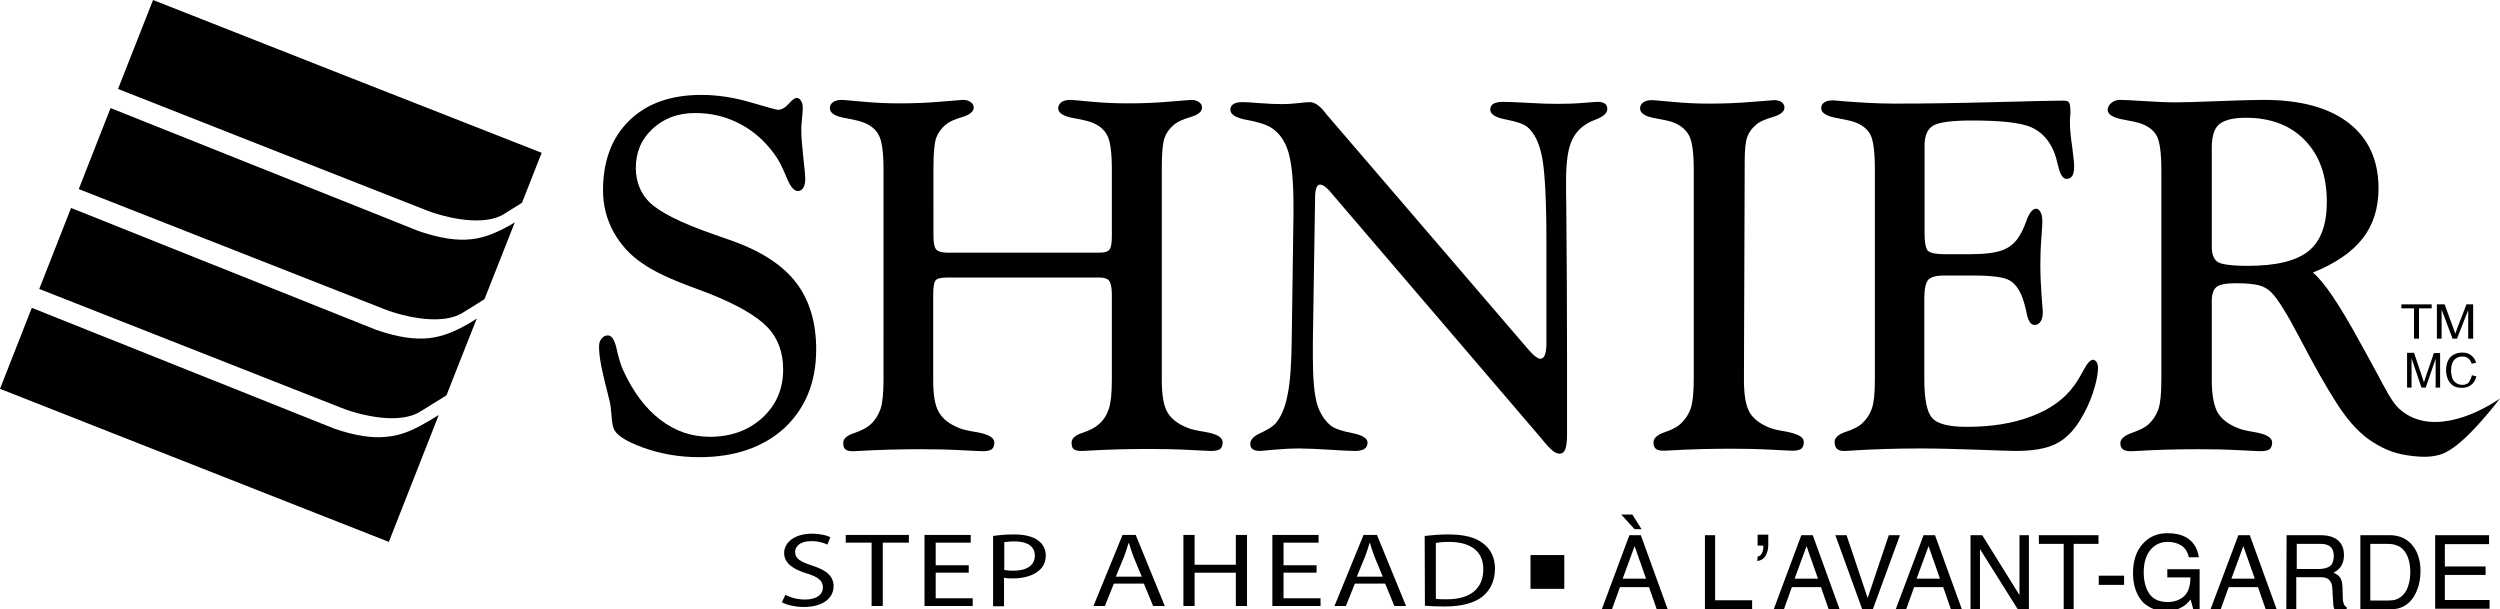 <?xml version="1.0" encoding="utf-8"?>
<!-- Generator: Adobe Illustrator 27.4.1, SVG Export Plug-In . SVG Version: 6.00 Build 0)  -->
<svg version="1.1" id="Layer_1" xmlns="http://www.w3.org/2000/svg" xmlns:xlink="http://www.w3.org/1999/xlink" x="0px" y="0px"
	 viewBox="0 0 1006.2 245.1" style="enable-background:new 0 0 1006.2 245.1;" xml:space="preserve">
<g>
	<path d="M968.8,155.8V142h2.8l3.3,9.8c0.3,0.9,0.5,1.6,0.7,2.1c0.2-0.5,0.4-1.2,0.7-2.2l3.3-9.6h2.5v13.9h-1.8v-11.6l-4,11.6h-1.7
		l-4-11.8v11.8H968.8z"/>
	<path d="M994.9,151l1.8,0.5c-0.4,1.5-1.1,2.7-2.1,3.4c-1,0.8-2.2,1.2-3.7,1.2c-1.5,0-2.7-0.3-3.6-0.9c-0.9-0.6-1.6-1.5-2.1-2.6
		c-0.5-1.2-0.7-2.4-0.7-3.7c0-1.4,0.3-2.7,0.8-3.8c0.6-1.1,1.3-1.9,2.4-2.4c1-0.6,2.1-0.8,3.4-0.8c1.4,0,2.6,0.4,3.5,1.1
		s1.6,1.7,2,3l-1.8,0.4c-0.3-1-0.8-1.7-1.4-2.2c-0.6-0.5-1.4-0.7-2.3-0.7c-1.1,0-2,0.3-2.7,0.8c-0.7,0.5-1.2,1.2-1.5,2.1
		c-0.3,0.9-0.4,1.7-0.4,2.7c0,1.2,0.2,2.2,0.5,3.1c0.3,0.9,0.9,1.5,1.6,2c0.7,0.4,1.5,0.7,2.4,0.7c1,0,1.9-0.3,2.6-0.9
		C994.2,153,994.6,152.2,994.9,151z"/>
</g>
<g>
	<path d="M655.8,215.4h4.6l10.8,29.8h-4.4l-3.1-8.9H652l-3.2,8.9h-4.1L655.8,215.4z M660.7,213h-2.8l-5.4-5.9h4.5L660.7,213z
		 M662.5,232.9l-4.6-13.1l-4.8,13.1H662.5z"/>
	<path d="M686.3,215.4h4v26.2h14.9v3.5h-19V215.4z"/>
	<path d="M707.4,224c0.7-0.1,1.3-0.5,1.7-1.3c0.4-0.7,0.6-1.5,0.6-2.5c0-0.1,0-0.2,0-0.3s0-0.2-0.1-0.3h-2.2v-4.4h4.3v4.1
		c0,1.7-0.4,3.2-1.1,4.4s-1.8,1.9-3.3,2.1L707.4,224L707.4,224z"/>
	<path d="M725,215.4h4.6l10.8,29.8h-4.4l-3.1-8.9h-11.7l-3.2,8.9h-4.1L725,215.4z M731.7,232.9l-4.6-13.1l-4.8,13.1H731.7z"/>
	<path d="M743.2,215.4l8.5,25.3l8.5-25.3h4.5l-10.9,29.8h-4.3l-10.8-29.8H743.2z"/>
	<path d="M774.2,215.4h4.6l10.8,29.8h-4.4l-3.1-8.9h-11.7l-3.2,8.9H763L774.2,215.4z M780.8,232.9l-4.6-13.1l-4.8,13.1H780.8z"/>
	<path d="M793.1,215.4h4.7l15,24.1v-24.1h3.8v29.8h-4.5L796.9,221v24.1h-3.8L793.1,215.4L793.1,215.4z"/>
	<path d="M844.6,215.4v3.5h-10v26.2h-4v-26.2h-10v-3.5H844.6z"/>
	<path d="M844.7,231.7h10.2v3.7h-10.2V231.7z"/>
	<path d="M879.7,216.2c2.9,1.5,4.7,4.3,5.3,8.1h-4c-0.5-2.1-1.5-3.7-3-4.7c-1.5-1-3.4-1.5-5.6-1.5c-2.7,0-5,1-6.8,3.1
		c-1.8,2.1-2.8,5.1-2.8,9.2c0,3.5,0.8,6.4,2.3,8.6s4,3.3,7.4,3.3c2.6,0,4.8-0.8,6.5-2.3s2.6-4.1,2.6-7.6h-9.3v-3.3h13v16h-2.6
		l-1-3.8c-1.3,1.5-2.5,2.6-3.6,3.1c-1.7,1-3.9,1.5-6.6,1.5c-3.5,0-6.4-1.1-8.9-3.4c-2.7-2.9-4.1-6.8-4.1-11.8c0-5,1.3-9,4-11.9
		c2.5-2.8,5.8-4.2,9.8-4.2C875.3,214.6,877.7,215.1,879.7,216.2z"/>
	<path d="M900.9,215.4h4.6l10.8,29.8h-4.4l-3.1-8.9H897l-3.2,8.9h-4.1L900.9,215.4z M907.5,232.9l-4.6-13.1l-4.8,13.1H907.5z"/>
	<path d="M920.3,215.4h13.5c2.2,0,4.1,0.3,5.5,1c2.7,1.3,4.1,3.6,4.1,7c0,1.8-0.4,3.2-1.1,4.4c-0.7,1.1-1.8,2-3.1,2.7
		c1.2,0.5,2,1.1,2.6,1.9c0.6,0.8,0.9,2,1,3.7l0.1,4c0,1.1,0.1,2,0.3,2.5c0.2,0.9,0.7,1.6,1.3,1.8v0.7h-5c-0.1-0.3-0.2-0.6-0.3-1
		c-0.1-0.4-0.1-1.2-0.2-2.4l-0.3-5c-0.1-1.9-0.8-3.2-2.1-3.9c-0.7-0.4-1.9-0.5-3.5-0.5h-8.9v12.8h-4L920.3,215.4L920.3,215.4z
		 M933.4,229c1.8,0,3.3-0.4,4.3-1.1s1.6-2.1,1.6-4.1c0-2.1-0.7-3.6-2.2-4.3c-0.8-0.4-1.9-0.6-3.2-0.6h-9.5V229H933.4z"/>
	<path d="M949.9,215.4h11.9c4,0,7.2,1.5,9.4,4.4c2,2.6,3,6,3,10.1c0,3.2-0.6,6-1.8,8.6c-2.1,4.5-5.6,6.8-10.6,6.8h-11.8V215.4z
		 M961,241.7c1.3,0,2.4-0.1,3.3-0.4c1.5-0.5,2.8-1.5,3.8-3c0.8-1.2,1.3-2.7,1.7-4.6c0.2-1.1,0.3-2.2,0.3-3.1c0-3.7-0.7-6.5-2.2-8.6
		c-1.4-2-3.7-3.1-6.9-3.1h-7v22.8H961z"/>
	<path d="M980.1,215.4h21.7v3.6H984v9h16.4v3.4H984v10.1h18v3.5h-21.9L980.1,215.4L980.1,215.4z"/>
</g>
<path d="M1006.2,160.4c-15.8,20.2-22.2,22.3-25.8,23c-3.9,0.8-8,0.4-11.9-0.2c-5.7-0.9-10-2.9-14.9-6.2c-4.8-3.4-9.5-8.7-14-16.1
	c-3.7-5.8-8.2-13.8-13.5-23.9c-5.3-10.2-9.3-16.7-12-19.4c-1.3-1.3-2.9-2.2-5-2.8c-2.1-0.5-5.1-0.8-9.2-0.8c-4,0-6.6,0.5-7.8,1.5
	c-1.2,1-1.9,2.8-1.9,5.6v31.8c0,6,0.8,10.3,2.3,13c1.5,2.7,4.2,4.8,8.2,6.4c1.4,0.6,3.6,1.1,6.6,1.6c4.8,0.8,7.2,2.2,7.2,4.2
	c0,1.2-0.4,2.1-1,2.7c-0.7,0.5-1.9,0.8-3.6,0.8c-0.1,0-3-0.1-8.5-0.4c-5.5-0.3-11-0.4-16.4-0.4c-8.3,0-16.5,0.2-25,0.7
	c-1.4,0.1-2.3,0.1-2.7,0.1c-1.3,0-2.3-0.3-2.9-0.8c-0.7-0.5-1-1.3-1-2.5c0-1.6,1.6-3,4.7-4.1c3.1-1.1,5.4-2.2,6.7-3.5
	c1.8-1.7,3.1-3.7,3.9-6c0.8-2.3,1.2-6.3,1.2-11.9V68.7c0-7-0.6-11.6-1.8-13.9c-1.2-2.3-3.4-4-6.5-5.1c-1.5-0.5-3.7-1-6.6-1.5
	c-4.4-0.7-6.7-2.1-6.7-4c0-1,0.5-2,1.5-2.8c1-0.8,2.1-1.2,3.5-1.2c1.7,0,5,0.2,9.9,0.5c4.9,0.3,9,0.5,12.2,0.5
	c3.7,0,9.5-0.2,17.5-0.5c8-0.3,14-0.5,18.2-0.5c14.8,0,26.2,3.1,34.2,9.3c8,6.2,12,15,12,26.3c0,8-2.1,14.7-6.4,20.2
	c-4.3,5.5-10.9,10-20,13.7c4.4,3.6,10.6,12.8,18.7,27.6c3.2,5.9,5.8,10.4,7.5,13.7c2.5,4.6,5.4,10.6,8.4,13.4
	C977.2,175.2,995.3,167.8,1006.2,160.4 M890.2,99.4c0,2.9,0.8,4.9,2.3,6c1.5,1,5.6,1.6,12.2,1.6c11.4,0,19.6-2,24.5-6
	c4.9-4,7.3-10.6,7.3-19.8c0-10.4-2.9-18.6-8.8-24.7c-5.8-6.1-13.8-9.1-23.8-9.1c-5.1,0-8.6,0.9-10.7,2.6c-2,1.7-3,4.8-3,9.3
	L890.2,99.4L890.2,99.4z"/>
<path d="M281.5,184c-8.1,0-15.7-1.3-22.8-3.9c-7.1-2.6-11-5.2-11.8-7.9c-0.4-1.2-0.7-3-0.8-5.3c-0.2-2.3-0.4-4-0.6-4.9
	c-1.7-6.7-2.9-11.6-3.5-14.7c-0.6-3.1-0.9-5.6-0.9-7.7c0-1.4,0.3-2.5,1-3.3c0.7-0.9,1.5-1.3,2.6-1.3c1.5,0,2.7,1.8,3.5,5.5
	c0.8,3.7,1.7,6.5,2.6,8.5c4,8.7,8.9,15.3,14.9,19.9c6,4.6,12.6,6.9,20,6.9c8.6,0,15.6-2.6,21.2-7.7c5.6-5.2,8.3-11.6,8.3-19.4
	c0-6.9-2.1-12.6-6.3-17c-4.2-4.4-12-9-23.6-13.6c-1.4-0.5-3.5-1.3-6.4-2.4c-9-3.3-15.8-6.5-20.2-9.6c-5-3.3-8.9-7.6-11.8-12.8
	c-2.8-5.2-4.2-10.7-4.2-16.6c0-11.9,3.5-21.3,10.6-28.2c7.1-6.9,16.7-10.3,29-10.3c6.4,0,13,1,19.8,3c6.8,2,10.5,3,11,3
	c1.4,0,2.9-0.8,4.3-2.4c1.4-1.6,2.5-2.4,3.3-2.4c0.6,0,1.2,0.4,1.7,1.2c0.5,0.8,0.7,1.7,0.7,2.8c0,0.9-0.1,2.3-0.3,4.3
	c-0.2,1.9-0.3,3.4-0.3,4.3c0,3,0.3,6.7,0.8,11.2c0.5,4.4,0.8,7.4,0.8,8.9c0,1.5-0.3,2.7-0.8,3.5c-0.5,0.8-1.2,1.3-2.2,1.3
	c-1.6,0-3.1-1.9-4.7-5.9c-1.6-3.9-3.2-7-4.9-9.2c-3.9-5.3-8.5-9.3-14-12.1c-5.4-2.8-11.3-4.2-17.7-4.2c-6.9,0-12.6,2.1-17.1,6.3
	c-4.6,4.2-6.8,9.5-6.8,15.9c0,2.7,0.5,5.2,1.4,7.5c0.9,2.3,2.2,4.3,4,6.1c4,4,12.6,8.4,25.9,13c3.8,1.3,6.6,2.3,8.5,3
	c11.4,4.2,19.7,9.8,24.9,16.7c5.2,6.9,7.9,15.8,7.9,26.6c0,13.2-4.3,23.7-12.8,31.7C307.2,180,295.8,184,281.5,184z"/>
<path d="M375.7,95c0,2.9,0.4,4.7,1.2,5.5c0.8,0.8,2.3,1.2,4.7,1.2h60.9c2,0,3.4-0.4,4-1.2c0.7-0.8,1-2.6,1-5.6V68.3
	c0-6.8-0.6-11.5-1.9-13.9c-1.3-2.4-3.5-4.2-6.7-5.3c-1.5-0.5-3.6-1-6.4-1.5c-4.4-0.7-6.6-2.1-6.6-4c0-1,0.5-1.9,1.3-2.5
	c0.9-0.6,2.1-0.9,3.6-0.9c0.3,0,3,0.2,8.1,0.7c5.2,0.5,10.2,0.7,15,0.7c5.6,0,11.2-0.2,16.9-0.7c5.7-0.5,8.6-0.7,8.6-0.7
	c1.3,0,2.3,0.3,3.2,0.9c0.8,0.6,1.2,1.3,1.2,2.2c0,1.6-1.5,2.9-4.6,3.8c-3.1,0.9-5.3,1.9-6.7,3.1c-1.8,1.5-3.1,3.3-3.8,5.3
	c-0.7,2-1.1,6-1.1,11.9v85.5c0,5.9,0.7,10.3,2.2,12.9c1.5,2.7,4.2,4.8,8.2,6.4c1.4,0.6,3.7,1.1,6.8,1.6c4.9,0.8,7.3,2.2,7.3,4.2
	c0,1.2-0.3,2.1-1,2.7c-0.7,0.5-1.9,0.8-3.6,0.8c-0.2,0-3.1-0.1-8.6-0.4c-5.5-0.3-11-0.4-16.3-0.4c-8.3,0-16.6,0.2-25.1,0.7
	c-1.4,0.1-2.3,0.1-2.6,0.1c-1.3,0-2.2-0.3-2.8-0.8c-0.6-0.5-0.8-1.4-0.8-2.6c0-1.6,1.5-3,4.4-3.9c2.9-1,5.1-2.1,6.5-3.4
	c2-1.7,3.3-3.8,4.1-6.3c0.8-2.4,1.2-6.3,1.2-11.6v-34.3c0-2.9-0.4-4.7-1.1-5.6c-0.7-0.9-2-1.3-4-1.3h-60.9c-2.5,0-4.1,0.3-4.8,1
	c-0.7,0.7-1.1,2.6-1.1,5.8v34.5c0,5.9,0.7,10.3,2.3,12.9c1.5,2.7,4.2,4.8,8.2,6.4c1.4,0.6,3.7,1.1,6.8,1.6c4.8,0.8,7.3,2.2,7.3,4.2
	c0,1.2-0.3,2.1-1,2.7c-0.7,0.5-1.9,0.8-3.6,0.8c-0.2,0-3.1-0.1-8.6-0.4c-5.5-0.3-10.9-0.4-16.3-0.4c-8.3,0-16.6,0.2-25.1,0.7
	c-1.4,0.1-2.3,0.1-2.7,0.1c-1.2,0-2.1-0.3-2.7-0.8c-0.6-0.5-0.8-1.4-0.8-2.6c0-1.6,1.5-3,4.4-3.9c2.9-1,5.1-2.1,6.5-3.4
	c1.9-1.7,3.2-3.8,4.1-6.3c0.8-2.4,1.2-6.3,1.2-11.6V68.3c0-6.8-0.6-11.5-1.9-13.9c-1.2-2.4-3.5-4.2-6.7-5.3c-1.5-0.5-3.6-1-6.4-1.5
	c-4.4-0.7-6.6-2.1-6.6-4c0-1,0.4-1.9,1.3-2.5c0.9-0.6,2-0.9,3.5-0.9c0.3,0,3.1,0.2,8.2,0.7c5.2,0.5,10.2,0.7,15,0.7
	c5.6,0,11.2-0.2,16.9-0.7c5.7-0.5,8.6-0.7,8.6-0.7c1.3,0,2.4,0.3,3.2,0.9c0.8,0.6,1.2,1.3,1.2,2.2c0,1.6-1.6,2.9-4.6,3.8
	c-3.1,0.9-5.3,1.9-6.7,3.1c-1.8,1.5-3.1,3.3-3.8,5.3c-0.7,2-1.1,6-1.1,11.9L375.7,95L375.7,95z"/>
<path d="M534.9,76.6c-0.7-0.7-1.3-1.3-1.9-1.7c-0.7-0.4-1.2-0.6-1.7-0.6c-0.7,0-1.1,0.4-1.5,1.3c-0.3,0.9-0.5,2.1-0.5,3.9l-0.9,58
	v6.3c0,8.8,0.6,15.1,1.7,18.8c1.1,3.7,3,6.6,5.5,8.7c1.6,1.2,4.4,2.2,8.6,3c4.1,0.8,6.2,2.1,6.2,3.8c0,1.2-0.4,2-1.3,2.6
	c-0.8,0.5-2.1,0.8-3.7,0.8c-2,0-5.4-0.2-10.4-0.5c-5-0.3-9-0.5-12-0.5c-3.4,0-6.8,0.2-10.3,0.5c-3.5,0.3-5.3,0.5-5.5,0.5
	c-1.3,0-2.3-0.2-3-0.7c-0.7-0.5-1-1.2-1-2.2c0-1.6,1.4-3.1,4.1-4.3c2.8-1.3,4.8-2.5,5.9-3.7c2.3-2.5,4-6.4,5-11.6
	c1.1-5.2,1.6-12.7,1.7-22.6l0.7-50.5v-3.1c0-9.8-0.7-16.9-2-21.4c-1.3-4.5-3.6-7.8-6.8-9.9c-2-1.3-5.3-2.4-9.8-3.2
	c-4.5-0.8-6.8-2.2-6.8-4.1c0-1,0.4-1.8,1.2-2.3c0.8-0.5,2-0.8,3.6-0.8c1,0,3.3,0.1,6.9,0.4c3.6,0.3,6.7,0.4,9.3,0.4
	c1.8,0,3.8-0.1,6.3-0.4c2.4-0.3,4-0.4,4.6-0.4c1.9,0,3.9,1.3,6,3.9c0.4,0.6,0.8,1.1,1.2,1.5l80.6,93.9c1.2,1.4,2.2,2.4,3,3
	c0.8,0.6,1.5,1,2,1c0.9,0,1.5-0.5,1.9-1.6c0.4-1.1,0.6-2.6,0.6-4.8V97.4c0-16.7-0.6-28-1.7-33.9c-1.1-6-3.2-10.1-6.1-12.5
	c-1.4-1.1-4.3-2.1-8.5-2.9c-4.2-0.8-6.3-2.1-6.3-4c0-1,0.4-1.8,1.2-2.3c0.8-0.5,2.1-0.8,3.8-0.8c2,0,5.4,0.1,10.2,0.4
	c4.9,0.3,8.8,0.4,11.9,0.4c3.5,0,7-0.1,10.5-0.4c3.5-0.3,5.3-0.4,5.5-0.4c1.3,0,2.3,0.2,3,0.7c0.7,0.5,1,1.2,1,2.2
	c0,1.6-1.5,3-4.4,4.1c-1.7,0.7-3,1.2-3.8,1.8c-3.1,1.8-5.2,4.4-6.5,7.8c-1.3,3.4-1.9,8.6-1.9,15.5c0,1.4,0,4.9,0.1,10.5
	c0.2,21.3,0.3,41.6,0.3,60.9v30.9c0,2.4-0.3,4.2-0.7,5.4c-0.5,1.2-1.2,1.8-2.3,1.8c-0.9,0-1.8-0.4-2.9-1.3c-1.1-0.9-2.6-2.5-4.4-4.8
	L534.9,76.6z"/>
<path d="M701.9,152.8c0,6,0.7,10.3,2.2,13c1.4,2.6,4.1,4.7,8,6.3c1.4,0.6,3.7,1.1,6.7,1.6c4.8,0.9,7.2,2.2,7.2,4.2
	c0,1.2-0.3,2.1-1,2.7c-0.7,0.5-1.9,0.8-3.5,0.8c-0.2,0-3.1-0.1-8.5-0.4c-5.5-0.3-10.9-0.4-16.2-0.4c-8.3,0-16.5,0.2-24.9,0.7
	c-1.4,0.1-2.3,0.1-2.6,0.1c-1.3,0-2.3-0.3-2.9-0.8c-0.6-0.5-0.9-1.4-0.9-2.6c0-1.6,1.5-3,4.4-4c2.9-1,5.1-2.1,6.5-3.4
	c1.9-1.8,3.3-3.9,4.1-6.3c0.8-2.4,1.2-6.3,1.2-11.6V68.4c0-6.8-0.6-11.5-1.9-13.9c-1.3-2.4-3.5-4.2-6.8-5.4
	c-1.4-0.5-3.6-0.9-6.3-1.4c-4.4-0.7-6.6-2.1-6.6-4c0-1,0.4-1.9,1.3-2.5c0.8-0.6,2-0.9,3.5-0.9c0.3,0,3.1,0.2,8.2,0.7
	c5.2,0.5,10.1,0.7,15,0.7c5.6,0,11.3-0.2,17.1-0.7c5.8-0.5,8.7-0.7,8.8-0.7c1.3,0,2.3,0.3,3.1,0.8c0.7,0.6,1.1,1.3,1.1,2.2
	c0,1.6-1.6,2.9-4.7,3.8c-3.1,0.9-5.4,1.9-6.7,3.1c-1.7,1.4-2.9,3-3.6,5c-0.7,2-1,5.4-1,10.3v1.8L701.9,152.8L701.9,152.8z"/>
<path d="M754.6,152.7V68.2c0-7-0.6-11.7-1.8-14c-1.2-2.3-3.4-4-6.5-5.1c-1.5-0.5-3.7-1-6.5-1.5c-4.5-0.7-6.8-2.1-6.8-4
	c0-1,0.4-1.9,1.3-2.4c0.8-0.6,2.1-0.8,3.7-0.8c0.4,0,1.5,0.1,3.4,0.3c7.4,0.6,14.5,1,21.4,1c11.8,0,25.2-0.2,40.2-0.6
	c15-0.4,24-0.6,27.2-0.6c1.3,0,2.2,0.2,2.5,0.7c0.4,0.5,0.6,1.8,0.6,3.9c0,0.3,0,0.9-0.1,1.9c-0.1,0.9-0.1,1.6-0.1,2.1
	c0,2.7,0.3,6,0.9,9.9c0.5,4,0.8,6.6,0.8,7.8c0,1.8-0.2,3.1-0.7,3.9c-0.5,0.8-1.2,1.3-2.3,1.3c-1.5,0-2.6-1.7-3.4-5.1
	c-0.6-2.6-1.2-4.6-1.8-6c-2-4.7-5-7.9-9.1-9.7c-4.1-1.8-12-2.7-23.8-2.7c-8.2,0-13.4,0.7-15.7,2.1c-2.3,1.4-3.4,4.1-3.4,8v35.6
	c0,3.5,0.5,5.8,1.3,6.7c0.9,0.9,3.1,1.4,6.5,1.4h10.8c5.9,0,10.2-0.6,13-1.7c2.8-1.1,5-3,6.6-5.7c0.9-1.4,1.8-3.3,2.7-5.8
	c1.2-3.4,2.6-5.1,4-5.1c0.7,0,1.3,0.5,1.8,1.4c0.5,0.9,0.7,2.2,0.7,3.8c0,0.7-0.1,2.9-0.4,6.8c-0.3,3.9-0.4,7.4-0.4,10.6
	c0,4.1,0.2,8.3,0.5,12.5c0.3,4.2,0.5,6.4,0.5,6.5c0,1.6-0.3,2.9-0.9,3.8c-0.6,0.9-1.4,1.4-2.4,1.4c-1.5,0-2.6-1.5-3.2-4.7
	c-0.5-2.5-1.1-4.5-1.6-6c-1.3-3.5-3-6-5.4-7.3c-2.3-1.3-7.1-1.9-14.3-1.9h-12.4c-2.9,0-4.8,0.6-5.9,1.7c-1,1.1-1.6,3.6-1.6,7.5v32.6
	c0,8.1,1.1,13.3,3.2,15.6c2.1,2.3,6.7,3.5,13.8,3.5c10.1,0,18.8-1.4,26.3-4.3c7.4-2.8,13.1-6.9,17-12.3c1.2-1.6,2.5-3.8,3.9-6.4
	c1.4-2.7,2.7-4,3.7-4c0.5,0,1,0.3,1.4,0.9c0.4,0.6,0.6,1.4,0.6,2.3c0,2.7-0.7,6-2,10c-1.3,4-3.1,7.7-5.2,11.1
	c-2.8,4.6-6.1,7.8-9.9,9.6c-3.8,1.9-9.2,2.8-16,2.8c-1.9,0-7.1-0.2-15.7-0.5c-8.6-0.3-16.1-0.5-22.7-0.5c-9.8,0-19.3,0.3-28.5,0.9
	c-1.2,0.1-2,0.1-2.3,0.1c-1.2,0-2.2-0.3-2.8-0.9c-0.6-0.6-0.9-1.5-0.9-2.8c0-1.6,1.5-3,4.5-4c3-1,5.2-2.1,6.6-3.4
	c1.8-1.7,3.1-3.7,3.9-6C754.2,162.2,754.6,158.2,754.6,152.7z"/>
<g>
	<path d="M189.6,96.3c-5.7,0.6-12.3-0.3-21.1-3.3l-124-49.5L31.7,76.1c33.6,13.2,73.8,29,122.4,48.1c4.5,1.8,10.6,3.5,16.5,4.1
		c6,0.6,11.8,0.1,15.9-2.6c2.8-1.7,5.7-3.5,8.5-5.3l12.2-30.9c-0.7,0.4-1.5,0.9-2.2,1.3C199.9,93.6,195.2,95.7,189.6,96.3z"/>
	<path d="M155.6,175.8c-5.7,0.6-12.3-0.3-21.1-3.3L12.8,123.9L0,156.5l156.5,61.6l20.1-51.1c-1.9,1.2-3.8,2.4-5.7,3.4
		C166,173.2,161.3,175.3,155.6,175.8z"/>
	<path d="M172.6,136.1c-5.7,0.6-12.3-0.3-21.1-3.3L28.6,83.7l-12.8,32.6C80.3,141.7,137,164,137,164c4.5,1.8,10.6,3.5,16.5,4.1
		c5.9,0.6,11.8,0.1,15.9-2.6c3.4-2.1,6.8-4.2,10.3-6.4l7.6-19.3l4.6-11.6c-1.3,0.8-2.6,1.7-3.9,2.4
		C183,133.4,178.2,135.5,172.6,136.1z"/>
	<path d="M139.8,30.8L61.6,0L47.5,35.8c34,13.4,74.6,29.4,123.5,48.6c4.5,1.8,10.6,3.5,16.5,4.1c5.9,0.6,11.8,0.1,15.9-2.7
		c2.3-1.4,4.5-2.8,6.7-4.2l7.9-20.1L139.8,30.8z"/>
</g>
<g>
	<path d="M316.1,239.4c2,1.1,4.8,1.9,7.9,1.9c4.5,0,7.2-1.9,7.2-4.9c0-2.6-1.8-4.2-6.5-5.6c-5.6-1.7-9.1-4.2-9.1-8.2
		c0-4.4,4.4-7.8,11.1-7.8c3.5,0,6.1,0.7,7.5,1.4l-1.2,3c-1.1-0.6-3.4-1.4-6.5-1.4c-4.7,0-6.5,2.3-6.5,4.3c0,2.7,2.1,4,6.8,5.5
		c5.8,1.9,8.7,4.2,8.7,8.4c0,4.4-3.9,8.3-12,8.3c-3.3,0-6.9-0.8-8.8-1.9L316.1,239.4z"/>
	<path d="M350.8,218.4h-10.4v-3.1h25.4v3.1h-10.5v25.5h-4.5L350.8,218.4L350.8,218.4z"/>
	<path d="M389.9,230.5h-13.3v10.3h14.9v3.1h-19.4v-28.6h18.6v3.1h-14.1v9.1h13.3V230.5z"/>
	<path d="M399.7,215.7c2.1-0.3,4.9-0.6,8.5-0.6c4.4,0,7.6,0.9,9.6,2.4c1.9,1.4,3.1,3.4,3.1,6c0,2.6-0.9,4.6-2.7,6.1
		c-2.3,2.1-6.2,3.2-10.5,3.2c-1.3,0-2.5,0-3.6-0.3v11.5h-4.4L399.7,215.7L399.7,215.7z M404.2,229.4c1,0.2,2.2,0.3,3.7,0.3
		c5.4,0,8.6-2.2,8.6-6.1c0-3.8-3.2-5.7-8.1-5.7c-1.9,0-3.4,0.2-4.2,0.3L404.2,229.4L404.2,229.4z"/>
	<path d="M448.3,234.9l-3.6,9h-4.6l11.7-28.6h5.3l11.7,28.6h-4.7l-3.7-9H448.3z M459.5,232l-3.4-8.2c-0.7-1.9-1.2-3.6-1.7-5.2h-0.2
		c-0.5,1.6-1,3.4-1.7,5.2l-3.4,8.3H459.5z"/>
	<path d="M480.8,215.3v12h16.6v-12h4.5v28.6h-4.5v-13.4h-16.6v13.4h-4.5v-28.6H480.8z"/>
	<path d="M529.9,230.5h-13.3v10.3h14.9v3.1h-19.4v-28.6h18.6v3.1h-14.1v9.1h13.3L529.9,230.5L529.9,230.5z"/>
	<path d="M545.3,234.9l-3.6,9h-4.6l11.7-28.6h5.4l11.7,28.6h-4.7l-3.7-9H545.3z M556.5,232l-3.4-8.2c-0.7-1.9-1.2-3.6-1.7-5.2h-0.2
		c-0.5,1.6-1,3.4-1.7,5.2l-3.4,8.3H556.5z"/>
	<path d="M573.4,215.7c2.8-0.3,6-0.6,9.5-0.6c6.4,0,10.9,1.2,13.9,3.5c3.1,2.3,4.9,5.7,4.9,10.3c0,4.7-1.8,8.5-4.9,11.1
		c-3.3,2.7-8.6,4.1-15.2,4.1c-3.2,0-5.8-0.1-8.1-0.3L573.4,215.7L573.4,215.7z M577.9,241c1.1,0.2,2.8,0.2,4.5,0.2
		c9.5,0,14.6-4.4,14.6-12.1c0-6.8-4.5-11-13.9-11c-2.3,0-4,0.2-5.2,0.4V241z"/>
</g>
<path d="M971.6,136.3v-12.2h-5.1v-1.6h12.2v1.6h-5.1v12.2H971.6z"/>
<path d="M980.8,136.3v-13.8h3.1l3.6,9.8c0.3,0.9,0.6,1.6,0.7,2c0.2-0.5,0.4-1.2,0.8-2.2l3.7-9.6h2.7v13.8h-2v-11.5l-4.5,11.5h-1.8
	l-4.4-11.7v11.7L980.8,136.3L980.8,136.3z"/>
<rect x="616" y="223.4" width="13.6" height="13.6"/>
</svg>
